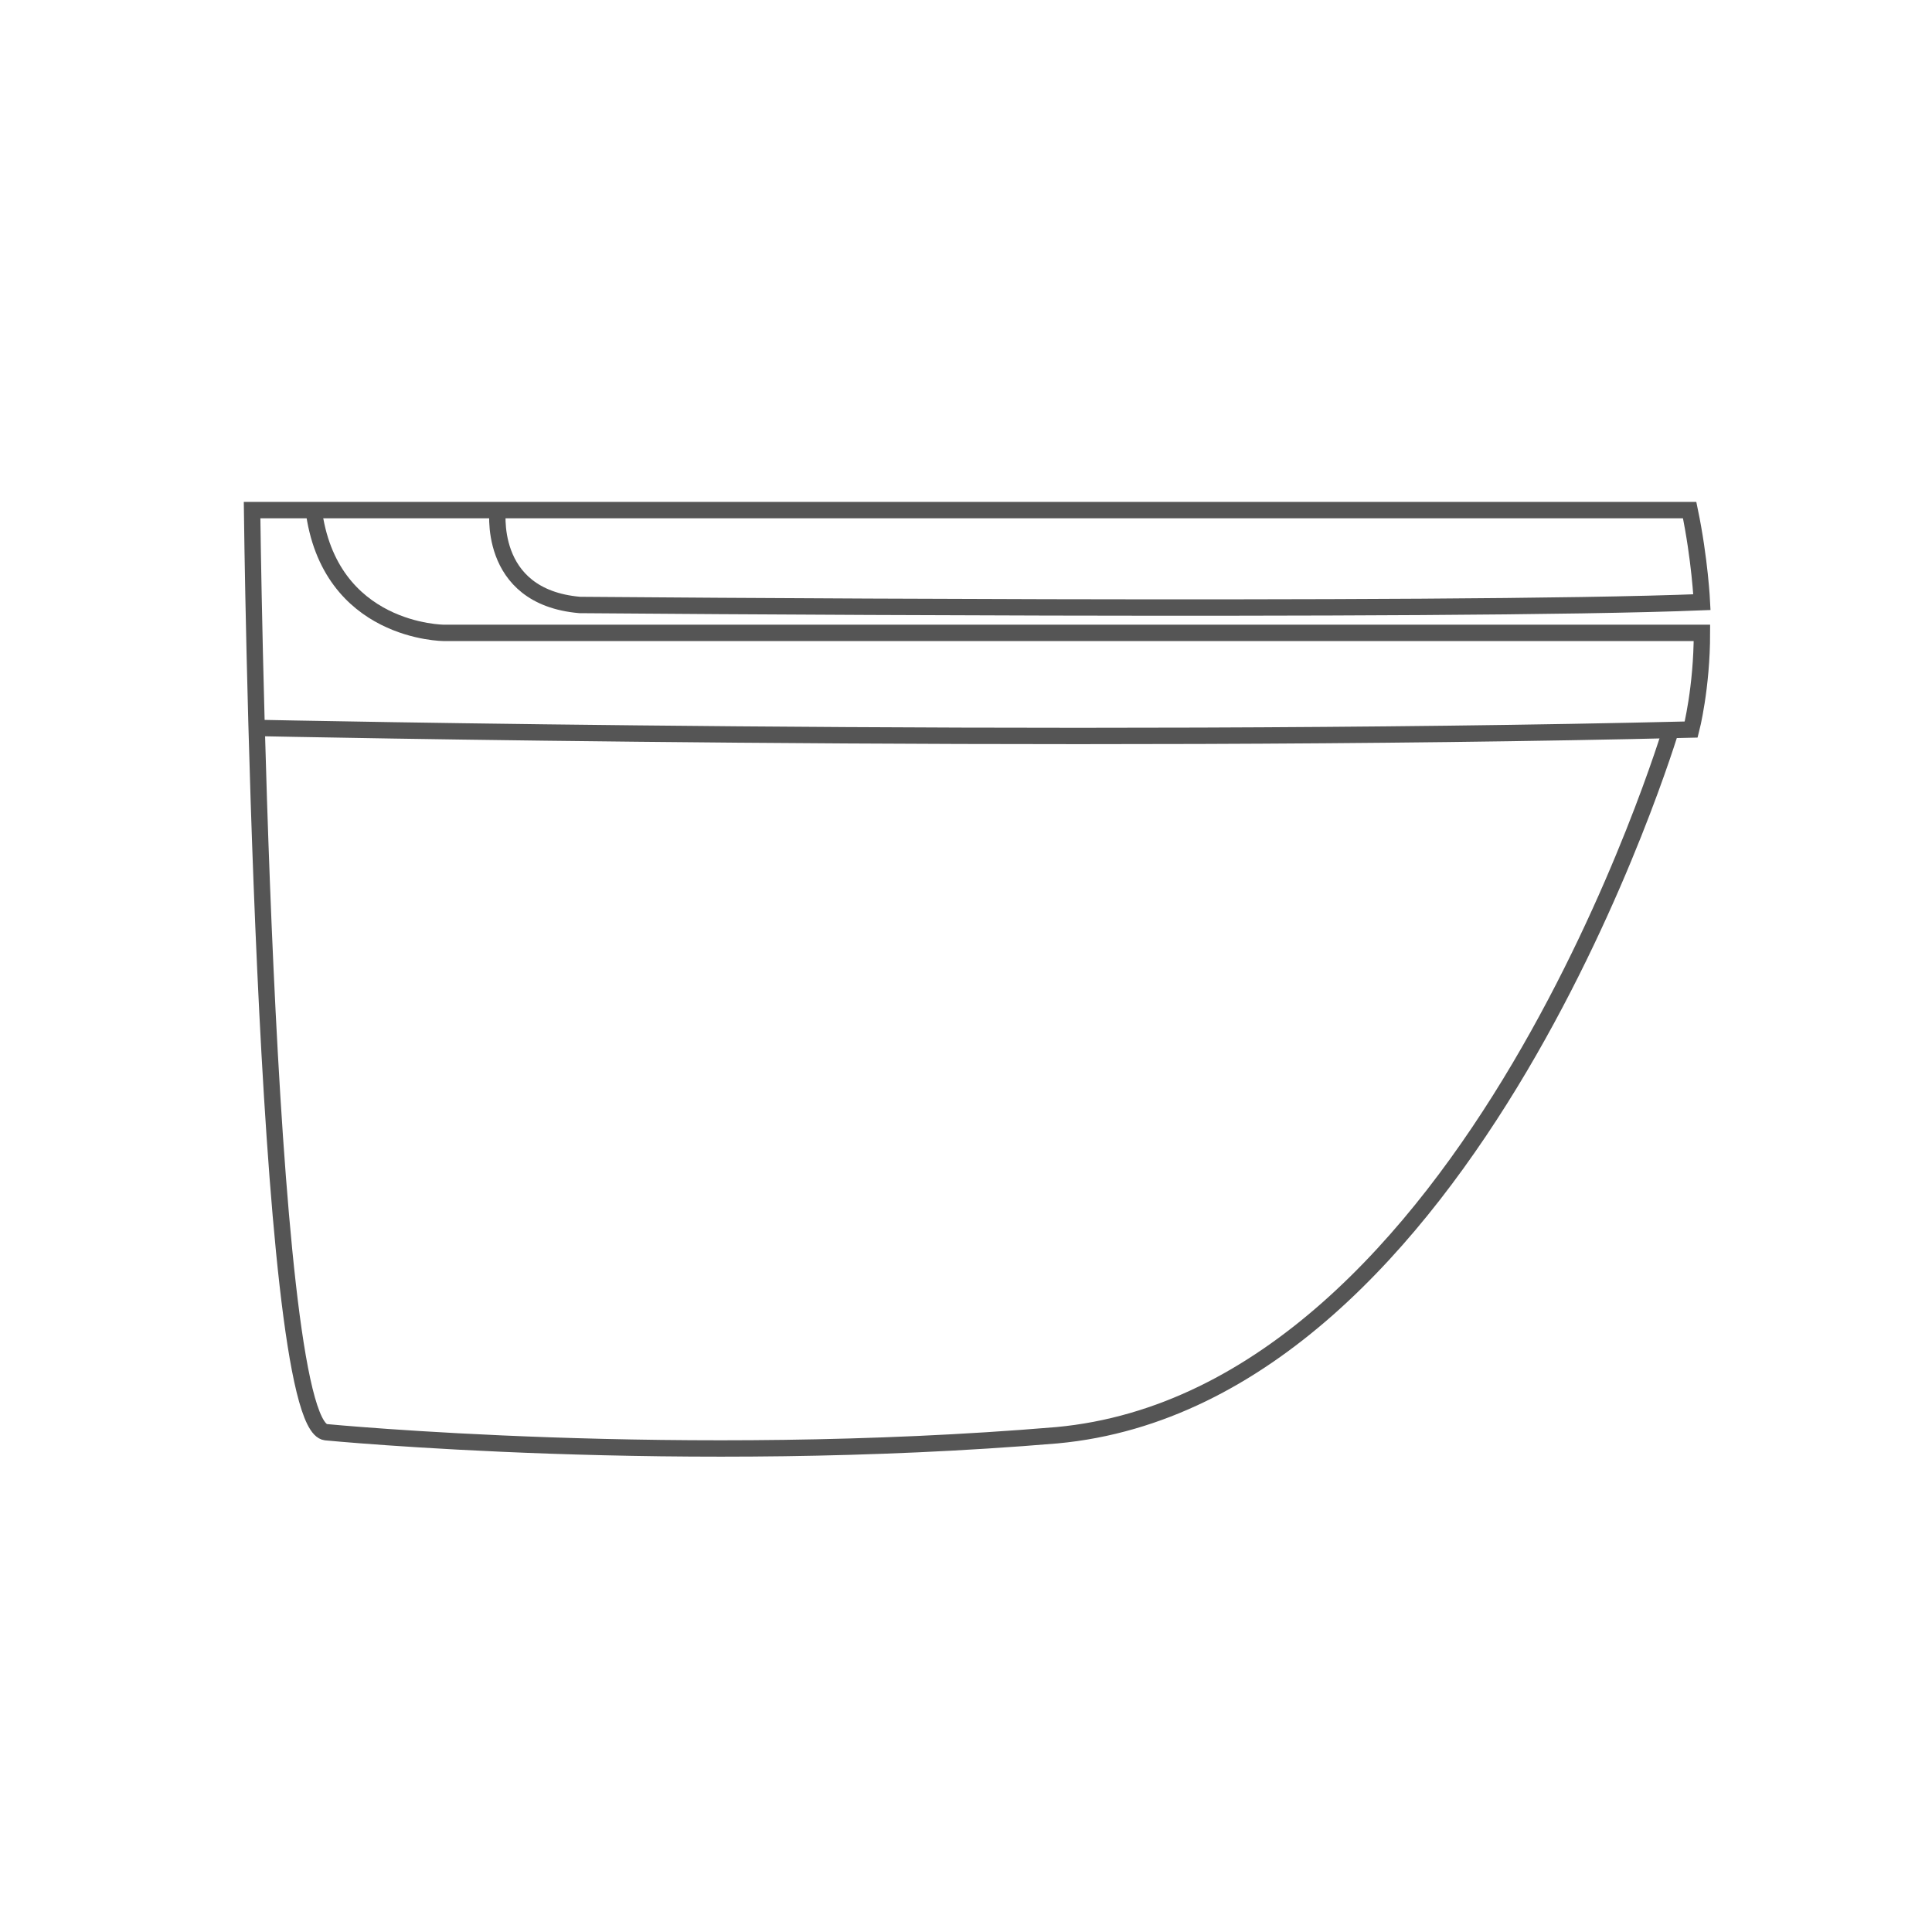 <?xml version="1.0" encoding="UTF-8"?>
<svg width="59px" height="59px" viewBox="0 0 59 59" version="1.1" xmlns="http://www.w3.org/2000/svg" xmlns:xlink="http://www.w3.org/1999/xlink">
    <!-- Generator: Sketch 48.1 (47250) - http://www.bohemiancoding.com/sketch -->
    <title>icons/toilette</title>
    <desc>Created with Sketch.</desc>
    <defs></defs>
    <g id="Symbols" stroke="none" stroke-width="1" fill="none" fill-rule="evenodd">
        <g id="icons/toilette">
            <g id="Group-4">
                <rect id="Rectangle-3" x="0" y="0" width="59" height="59"></rect>
                <g id="icon-toilette-copy" transform="translate(7.696, 15.391)">
                    <path d="M0.166,0.177 L43.941,0.212 L44.329,3.159 L44.278,5.894 L43.378,7.104 L41.327,12.057 L39.252,16.361 L36.978,19.916 L34.679,22.625 L31.83,25.381 L29.182,27.003 L26.148,28.223 L24.535,28.485 L8.642,28.896 L2.471,28.522 L1.647,27.037 L1.06,23.991 L0.249,6.728 L0.166,0.177 Z" id="Path-3"></path>
                    <path d="M1.878,0.141 C2.347,3.936 5.865,3.936 5.865,3.936 L44.278,3.936 C44.278,5.622 43.95,6.888 43.95,6.888 C24.626,7.356 0.19,6.84 0.19,6.84" id="Stroke-1" stroke="#555555" stroke-width="0.5"></path>
                    <path d="M43.34,6.855 C43.34,6.855 37.243,27.268 24.579,28.439 C13.12,29.4 2.254,28.346 2.254,28.346 C0.331,28.111 0.002,0.187 0.002,0.187 L43.903,0.187 C44.216,1.687 44.278,2.998 44.278,2.998 C36.633,3.308 10.008,3.084 10.008,3.084 C7.131,2.834 7.507,0.105 7.507,0.105" id="Stroke-3" stroke="#555555" stroke-width="0.5"></path>
                </g>
            </g>
        </g>
    </g>
</svg>